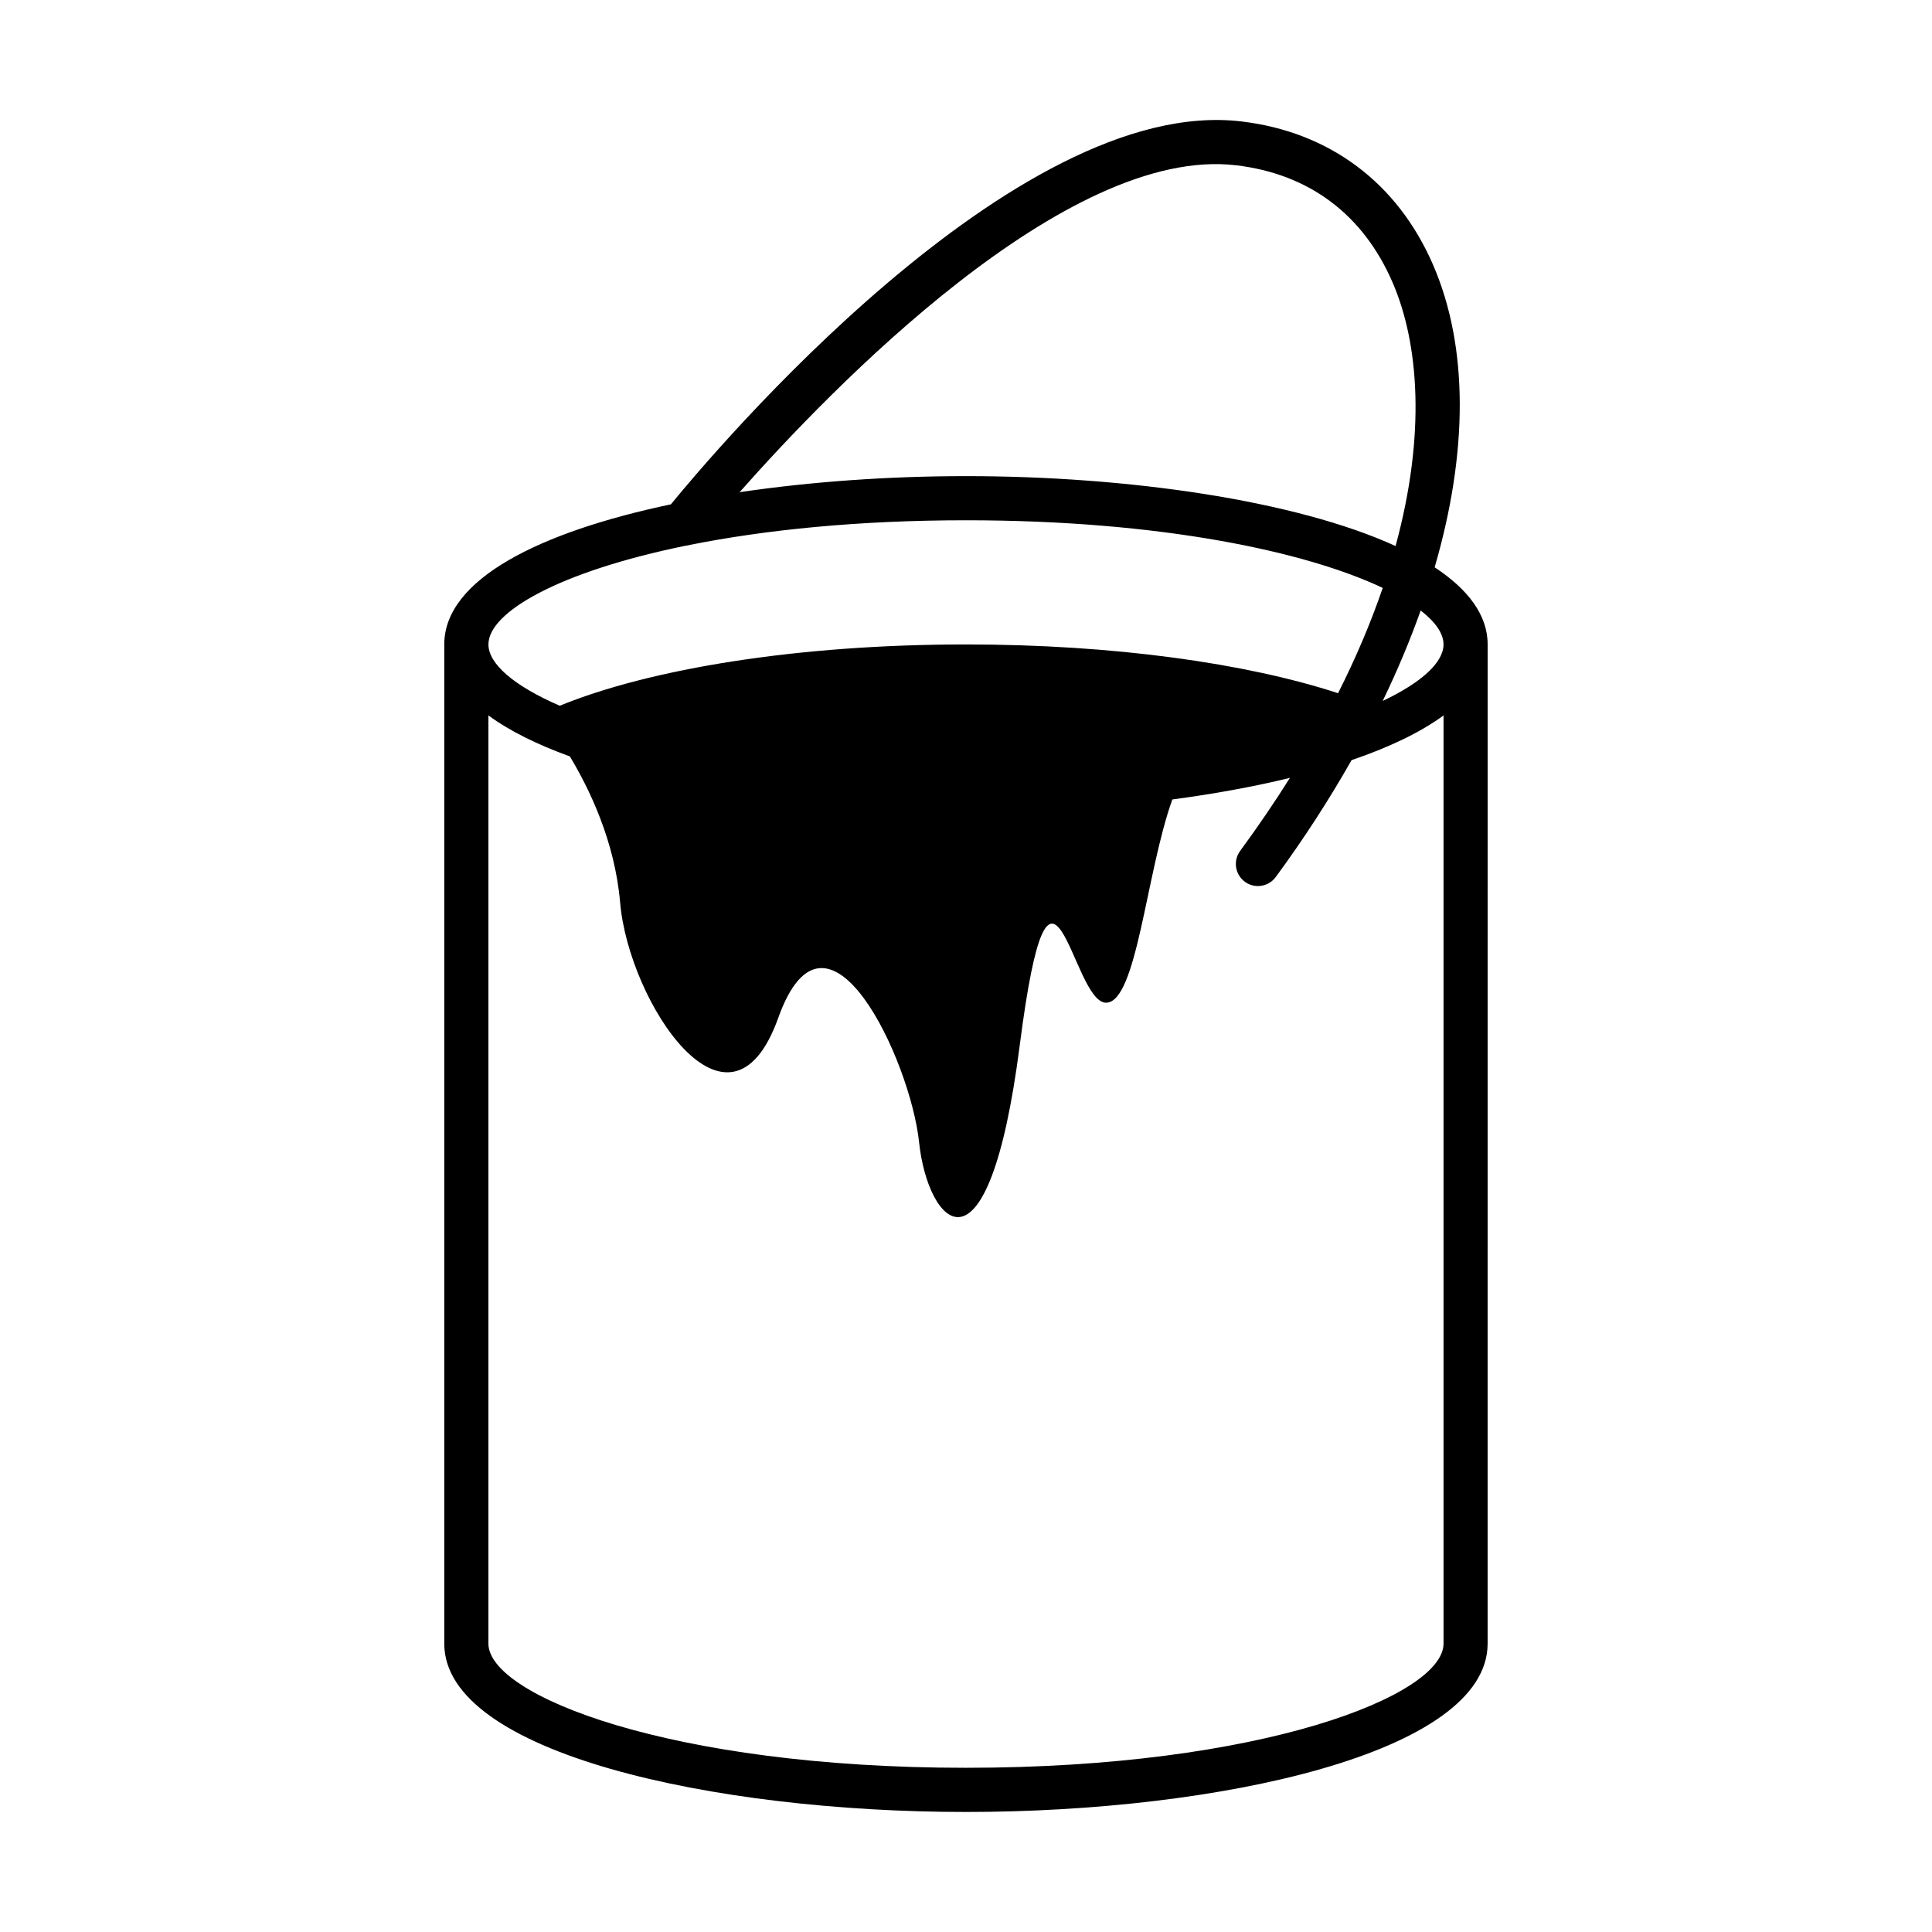 <?xml version="1.0" encoding="UTF-8"?>
<!-- The Best Svg Icon site in the world: iconSvg.co, Visit us! https://iconsvg.co -->
<svg fill="#000000" width="800px" height="800px" version="1.1" viewBox="144 144 512 512" xmlns="http://www.w3.org/2000/svg">
 <path d="m524.2 294.34c8.828-30.312 9.059-58.297-0.438-80.195-9.406-21.699-27.438-35.188-50.766-37.961-60.113-7.18-140.16 87.957-151.2 101.47-34.699 7.301-60.059 19.84-60.059 37.121v264.81c0 28.969 71.234 44.605 138.25 44.605 67.027 0 138.25-15.637 138.25-44.605l0.004-264.81c0-7.793-5.195-14.613-14.047-20.434zm2.348 20.434c0 4.691-5.617 10.004-16.117 14.984 3.914-8.082 7.254-16.086 10.066-23.977 3.961 3.086 6.051 6.156 6.051 8.992zm-54.938-126.97c19.297 2.297 33.621 13.012 41.414 30.996 7.012 16.164 8.891 40.266 0.816 69.902-26.586-12.141-71.059-18.523-113.85-18.523-20.312 0-41.016 1.445-59.992 4.258 24.262-27.449 86.57-91.984 131.61-86.633zm-145.93 100.82c0.418-0.039 0.832-0.117 1.234-0.238 19.719-3.934 44.359-6.508 73.074-6.508 51.66 0 90.172 8.316 110.45 17.926-3.043 8.887-6.938 18.203-11.836 27.902-24.242-7.926-59.402-12.922-98.609-12.922-44.406 0-83.641 6.418-107.65 16.242-12.289-5.324-18.902-11.156-18.902-16.242-0.004-8.613 18.879-19.34 52.242-26.16zm74.305 323.86c-78.406 0-126.55-19.16-126.55-32.902v-245.99c5.566 4.098 12.918 7.723 21.582 10.867 5.082 8.418 11.922 22.418 13.32 38.703 2.289 26.566 28.949 66.809 41.906 30.59 12.949-36.223 35.047 11.273 37.332 33.004 2.281 21.734 18.285 39.449 26.668-25.762 8.387-65.199 13.719-11.266 22.863-11.266 8.176 0 10.609-34.484 17.578-53.863 11.02-1.461 21.52-3.371 31.156-5.719-3.981 6.328-8.359 12.777-13.184 19.348-1.918 2.606-1.359 6.266 1.246 8.184 1.043 0.766 2.258 1.137 3.461 1.137 1.797 0 3.57-0.828 4.719-2.387 7.559-10.277 14.227-20.645 20.094-30.98 9.875-3.367 18.207-7.32 24.375-11.848v245.98c-0.008 13.742-48.152 32.902-126.57 32.902z"/>
</svg>